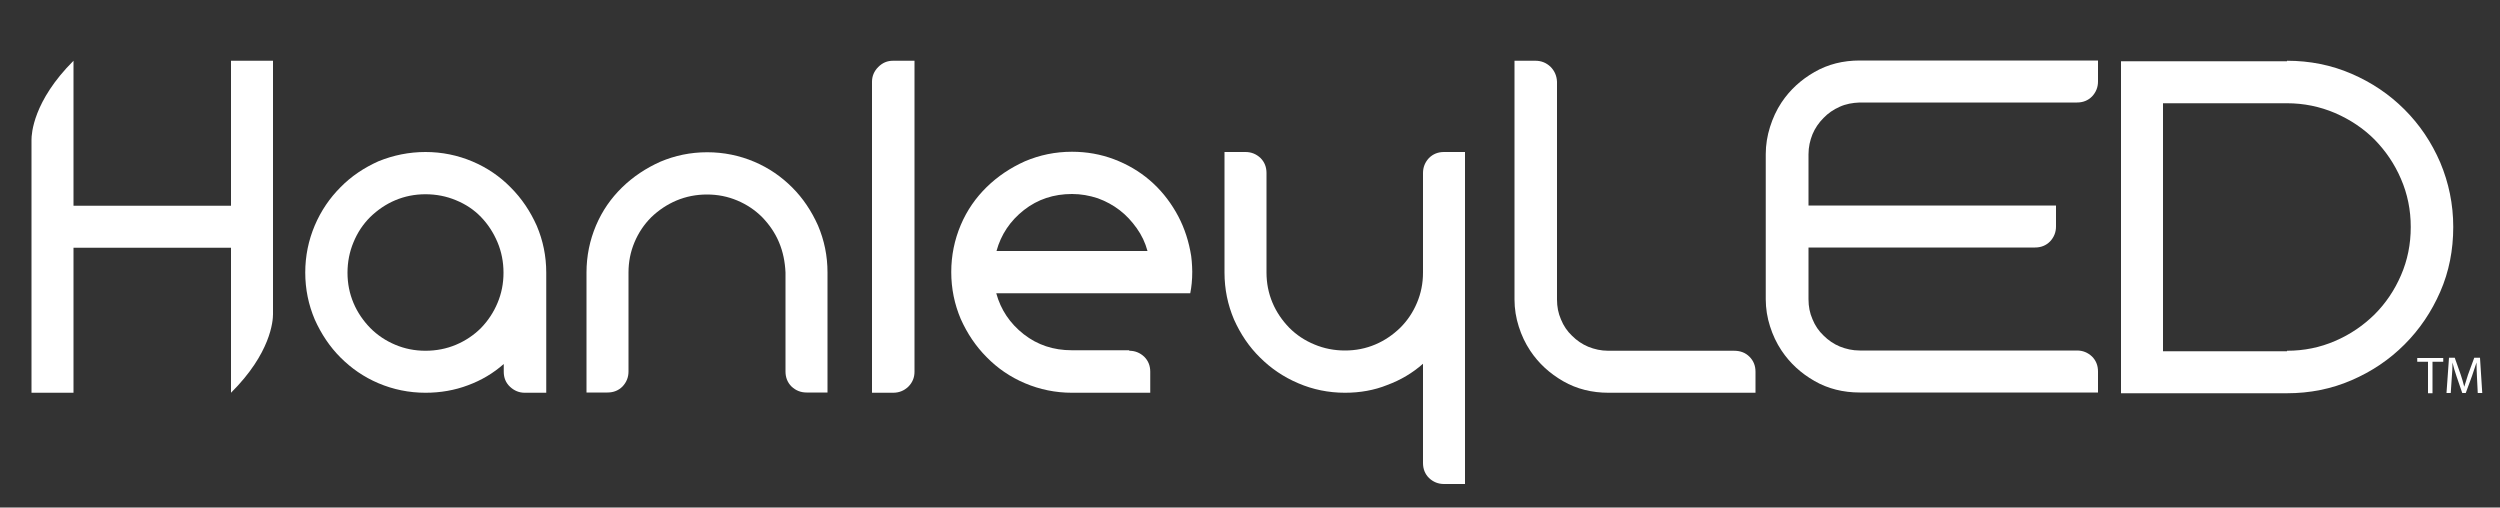 <?xml version="1.0" encoding="utf-8"?>
<!-- Generator: Adobe Illustrator 23.0.2, SVG Export Plug-In . SVG Version: 6.00 Build 0)  -->
<svg version="1.1" id="Layer_1" xmlns="http://www.w3.org/2000/svg" xmlns:xlink="http://www.w3.org/1999/xlink" x="0px" y="0px"
	 viewBox="0 0 1000 203" style="enable-background:new 0 0 1000 203;" xml:space="preserve">
<rect x="0" y="0" width="1000" height="203" fill="#333333" stroke="none"/>
<style type="text/css">
	.st0{fill:#FFFFFF;}
</style>
<path class="st0" d="M170.2,60.8c6.6,0,12.9,1.3,18.8,3.8c5.9,2.5,11,6,15.3,10.4c4.4,4.4,7.8,9.5,10.4,15.3
	c2.5,5.9,3.8,12.1,3.8,18.8v39.6v8.4h-8.6c-2.2,0-4.2-0.8-5.9-2.4c-1.7-1.6-2.5-3.6-2.5-6v-3.1c-4.2,3.7-8.9,6.5-14.3,8.5
	c-5.3,2-11,3-17,3c-6.6,0-12.9-1.3-18.8-3.8c-5.9-2.5-10.9-6-15.2-10.3c-4.3-4.3-7.7-9.4-10.3-15.2c-2.5-5.9-3.8-12.1-3.8-18.8
	c0-6.6,1.3-12.9,3.8-18.8c2.5-5.9,6-11,10.3-15.3c4.3-4.4,9.4-7.8,15.2-10.4C157.3,62.1,163.6,60.8,170.2,60.8z M170.2,140.3
	c4.3,0,8.4-0.8,12.2-2.4c3.8-1.6,7.2-3.9,10-6.7c2.8-2.9,5-6.2,6.6-10c1.6-3.8,2.4-7.8,2.4-12.1c0-4.3-0.8-8.4-2.4-12.2
	c-1.6-3.8-3.8-7.2-6.6-10.1c-2.8-2.9-6.1-5.1-10-6.7c-3.8-1.6-7.9-2.4-12.2-2.4c-4.3,0-8.3,0.8-12.1,2.4c-3.8,1.6-7.1,3.9-10,6.7
	c-2.9,2.9-5.1,6.2-6.7,10.1c-1.6,3.8-2.4,7.9-2.4,12.2c0,4.3,0.8,8.3,2.4,12.1c1.6,3.8,3.9,7.1,6.7,10c2.9,2.9,6.2,5.1,10,6.7
	C161.9,139.5,165.9,140.3,170.2,140.3z"/>
<path class="st0" d="M311.6,96.9c-1.6-3.8-3.9-7.1-6.7-10c-2.9-2.9-6.2-5.1-10-6.7c-3.8-1.6-7.8-2.4-12.1-2.4
	c-4.3,0-8.4,0.8-12.2,2.4c-3.8,1.6-7.2,3.9-10.1,6.7c-2.9,2.9-5.1,6.2-6.7,10c-1.6,3.8-2.4,7.8-2.4,12.1v39.6c0,2.3-0.8,4.3-2.4,6
	c-1.6,1.6-3.6,2.4-6,2.4h-8.4v-48c0-6.6,1.3-12.9,3.8-18.8c2.5-5.9,6-10.9,10.4-15.2c4.4-4.3,9.5-7.7,15.3-10.3
	c5.9-2.5,12.1-3.8,18.8-3.8c6.6,0,12.9,1.3,18.8,3.8c5.9,2.5,10.9,6,15.2,10.3c4.3,4.3,7.7,9.4,10.3,15.2c2.5,5.9,3.8,12.1,3.8,18.8
	v48h-8.4c-2.3,0-4.3-0.8-6-2.4c-1.6-1.6-2.4-3.6-2.4-6V109C314,104.7,313.2,100.7,311.6,96.9z"/>
<path class="st0" d="M365.8,24.3v124.4c0,2.3-0.8,4.3-2.5,6c-1.7,1.6-3.7,2.4-6.1,2.4h-8.4V32.7c0-2.2,0.8-4.2,2.5-5.9
	c1.7-1.7,3.6-2.5,5.9-2.5H365.8z"/>
<path class="st0" d="M451.7,140.3c2.3,0,4.3,0.8,6,2.4c1.6,1.6,2.4,3.6,2.4,6v8.4h-8.4h-22.9c-6.6,0-12.9-1.3-18.8-3.8
	c-5.9-2.5-11-6-15.3-10.4c-4.4-4.4-7.8-9.5-10.4-15.3c-2.5-5.9-3.8-12.1-3.8-18.8c0-6.6,1.3-12.9,3.8-18.8c2.5-5.9,6-10.9,10.4-15.2
	c4.4-4.3,9.5-7.7,15.3-10.3c5.9-2.5,12.1-3.8,18.8-3.8c5.9,0,11.5,1,16.8,3c5.3,2,10.1,4.8,14.3,8.4c4.2,3.6,7.6,7.8,10.4,12.6
	c2.8,4.8,4.7,10,5.8,15.6c0.3,1.4,0.5,2.8,0.6,4.2c0.1,1.4,0.2,2.8,0.2,4.2c0,3.3-0.3,6.1-0.8,8.6h-17.2h-60.4
	c1.8,6.6,5.5,12.1,11,16.4c5.5,4.3,11.9,6.4,19.2,6.4H451.7z M428.8,77.6c-7.3,0-13.7,2.1-19.2,6.4c-5.5,4.3-9.2,9.8-11,16.4h60.4
	c-0.9-3.3-2.3-6.3-4.3-9.1s-4.2-5.2-6.8-7.2c-2.6-2-5.5-3.6-8.8-4.8C435.7,78.2,432.4,77.6,428.8,77.6z"/>
<path class="st0" d="M538,157.1c-6.6,0-12.9-1.3-18.7-3.8c-5.9-2.5-11-6-15.3-10.3c-4.4-4.3-7.8-9.4-10.4-15.2
	c-2.5-5.9-3.8-12.1-3.8-18.8V60.8h8.4c2.3,0,4.3,0.8,6,2.4c1.6,1.6,2.4,3.6,2.4,6V109c0,4.3,0.8,8.3,2.4,12.1
	c1.6,3.8,3.9,7.1,6.7,10c2.9,2.9,6.2,5.1,10.1,6.7c3.8,1.6,7.9,2.4,12.2,2.4c4.3,0,8.3-0.8,12.1-2.4c3.8-1.6,7.1-3.9,10-6.7
	c2.9-2.9,5.1-6.2,6.7-10c1.6-3.8,2.4-7.8,2.4-12.1V69.2c0-2.3,0.8-4.3,2.4-6c1.6-1.6,3.6-2.4,6-2.4h8.4v132.8h-8.4
	c-2.3,0-4.3-0.8-6-2.4c-1.6-1.6-2.4-3.6-2.4-6v-39.7c-4.2,3.7-8.9,6.5-14.3,8.5C549.7,156.1,544,157.1,538,157.1z"/>
<path class="st0" d="M699.8,142.7c1.6,1.6,2.4,3.6,2.4,6v8.4h-8.4h-50.4c-6.6,0-12.7-1.5-18.1-4.6c-5.4-3.1-9.8-7.1-13.2-12.2
	c-2-3-3.5-6.2-4.6-9.7c-1.1-3.4-1.7-7.1-1.7-10.8V32.7v-8.4h8.4c2.3,0,4.3,0.8,6,2.4c1.6,1.6,2.5,3.6,2.6,6v87.1
	c0,2.9,0.5,5.5,1.6,8c1,2.5,2.5,4.7,4.4,6.5c1.9,1.9,4.1,3.4,6.5,4.4c2.5,1,5.1,1.6,8,1.6h31.2h19.1
	C696.2,140.3,698.2,141.1,699.8,142.7z"/>
<path class="st0" d="M735.9,42.7c-2.5,1.1-4.7,2.6-6.5,4.5c-1.9,1.9-3.4,4.1-4.4,6.5c-1,2.5-1.6,5.1-1.6,8v20.5H814h8.4v8.4
	c0,2.3-0.8,4.3-2.4,6c-1.6,1.6-3.6,2.4-6,2.4h-90.6v20.7c0,2.9,0.5,5.5,1.6,8c1,2.5,2.5,4.7,4.4,6.5c1.9,1.9,4.1,3.4,6.5,4.4
	c2.5,1,5.1,1.6,8,1.6h31.2h55.7c2.3,0,4.3,0.8,6,2.4c1.6,1.6,2.4,3.6,2.4,6v8.4h-8.4h-86.9c-6.6,0-12.7-1.5-18.1-4.6
	c-5.4-3.1-9.8-7.1-13.2-12.2c-2-3-3.5-6.2-4.6-9.7c-1.1-3.4-1.7-7.1-1.7-10.8v-58c0-3.8,0.6-7.4,1.7-10.9c1.1-3.5,2.6-6.8,4.6-9.8
	c3.4-5.1,7.8-9.1,13.2-12.2s11.4-4.6,18.1-4.6h86.9h8.4v8.4c0,2.3-0.8,4.3-2.4,6c-1.6,1.6-3.6,2.4-6,2.4h-55.7h-31.2
	C741,41.1,738.3,41.6,735.9,42.7z"/>
<path class="st0" d="M914.8,24.3c9.1,0,17.7,1.7,25.8,5.2c8.1,3.5,15.1,8.2,21.2,14.3c6.1,6.1,10.8,13.1,14.3,21.2
	c3.4,8.1,5.2,16.7,5.2,25.8c0,9.2-1.7,17.9-5.2,25.9c-3.5,8-8.2,15-14.3,21.1c-6.1,6.1-13.1,10.8-21.2,14.3
	c-8.1,3.5-16.7,5.2-25.8,5.2h-49.6h-8.4h-8.4v-8.4v-116v-8.4h8.4h8.4H914.8z M914.8,140.3c6.8,0,13.2-1.3,19.2-3.9
	c6.1-2.6,11.3-6.2,15.8-10.6c4.5-4.5,8-9.7,10.6-15.7c2.6-6,3.9-12.4,3.9-19.3c0-6.8-1.3-13.2-3.9-19.2c-2.6-6.1-6.2-11.3-10.6-15.8
	c-4.5-4.5-9.8-8-15.8-10.6c-6.1-2.6-12.5-3.9-19.2-3.9h-49.6v99.2H914.8z"/>
<path class="st0" d="M92.4,24.3v58h-63v-26h0v-32C13.2,40.5,12.6,53.6,12.6,55.9h0v92.8v8.4h16.8v-58h63v26h0v32
	c15.9-15.8,16.8-28.7,16.8-31.4h0v-93v-8.4H92.4z"/>
<path class="st0" d="M971.2,144.7h-4.3v-1.5h10.4v1.5H973v12.6h-1.8V144.7z"/>
<path class="st0" d="M990.8,151.1c-0.1-2-0.2-4.4-0.2-6.1h0c-0.5,1.6-1.1,3.4-1.8,5.4l-2.5,6.8h-1.4l-2.3-6.7
	c-0.7-2-1.2-3.8-1.6-5.5h0c0,1.8-0.1,4.1-0.3,6.2l-0.4,6h-1.7l1-14.1h2.3l2.4,6.8c0.6,1.7,1,3.3,1.4,4.8h0c0.4-1.4,0.9-3,1.5-4.8
	l2.5-6.8h2.3l0.9,14.1h-1.8L990.8,151.1z"/>
</svg>

